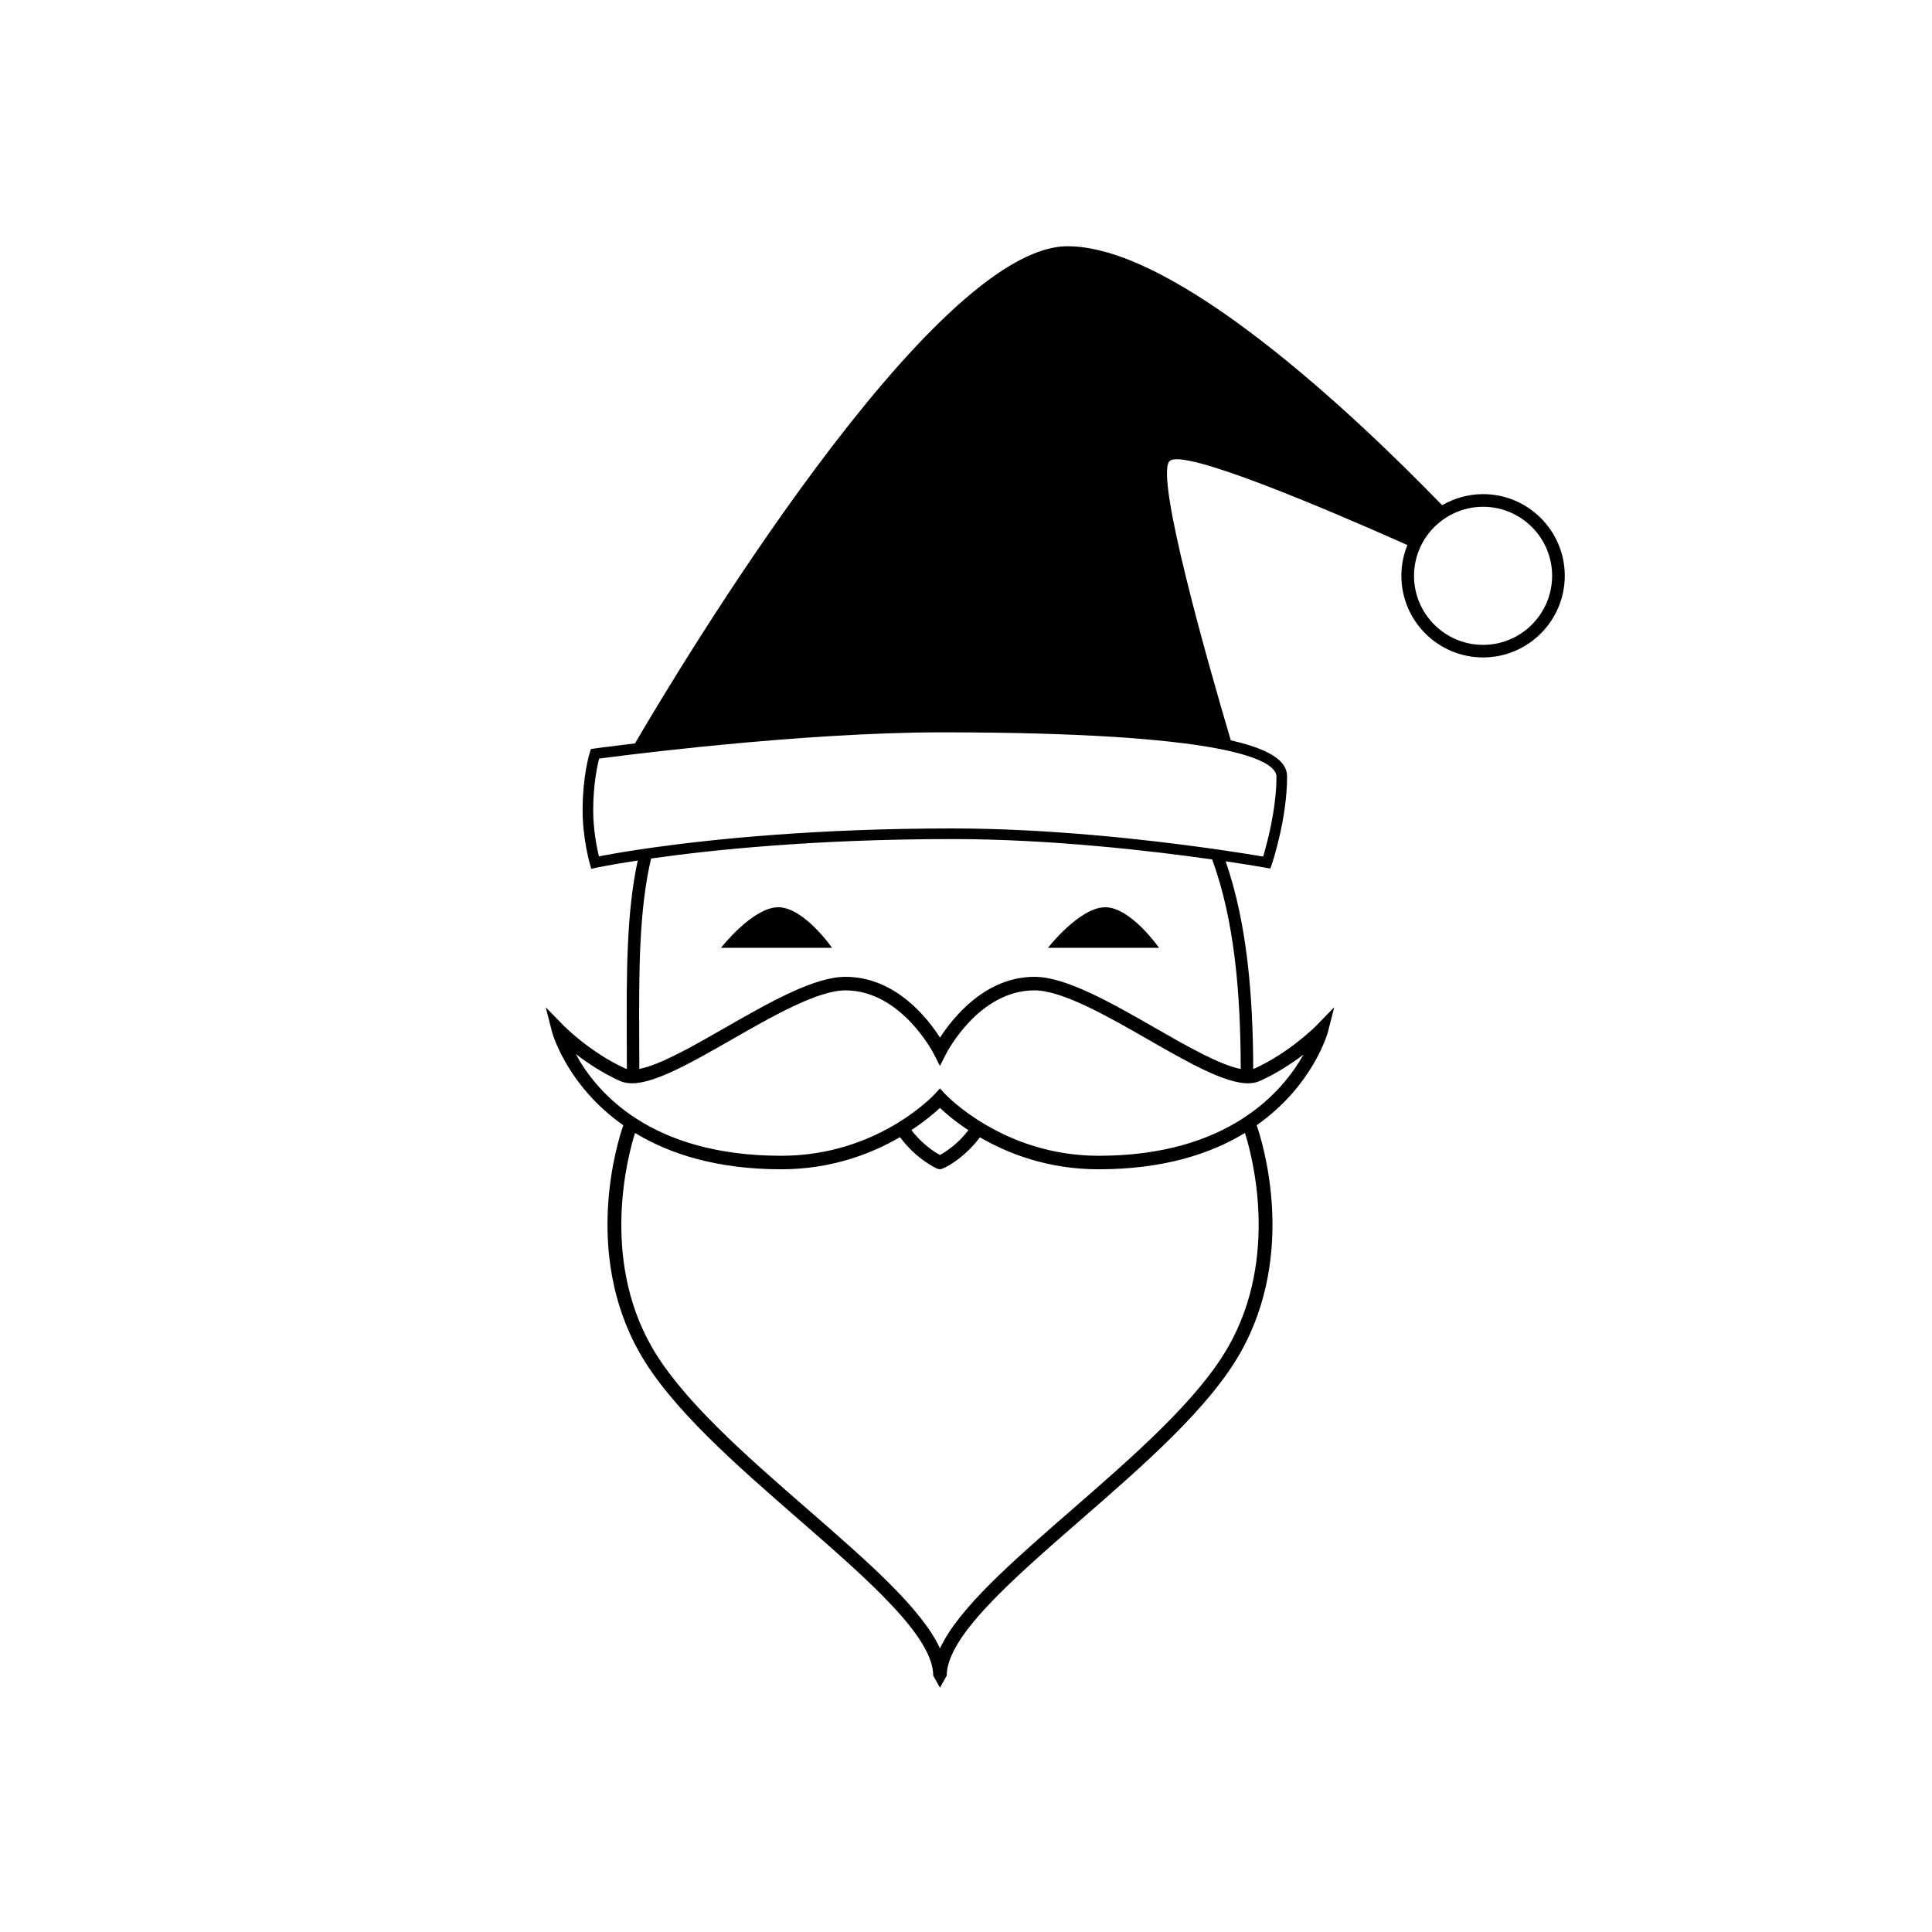 <?xml version="1.0" encoding="UTF-8"?>
<!-- The Best Svg Icon site in the world: iconSvg.co, Visit us! https://iconsvg.co -->
<svg fill="#000000" width="800px" height="800px" version="1.1" viewBox="144 144 512 512" xmlns="http://www.w3.org/2000/svg">
 <g>
  <path d="m537.03 274.95c-3.949 0-7.648 1.086-10.84 2.941-23.535-24.246-70.52-68.633-99.254-68.633-36.027 0-103.07 111.91-114.66 131.75-6.602 0.781-10.645 1.336-10.781 1.359l-0.883 0.117-0.273 0.832c-0.078 0.246-1.941 6.043-1.941 15.5 0 7.324 1.852 13.887 1.93 14.16l0.367 1.273 1.293-0.289c0.113-0.023 3.93-0.84 11.02-1.918-3.031 13.988-2.977 30.285-2.902 47.988 0.008 2.379 0.02 4.801 0.023 7.223-0.109-0.035-0.281-0.023-0.375-0.07-9.398-4.273-16.387-11.387-16.457-11.453l-4.672-4.801 1.652 6.484c0.059 0.23 3.859 14.215 18.902 24.793-1.496 4.301-10.762 33.609 4.297 60.25 8.305 14.688 25.59 29.734 42.305 44.293 18.273 15.922 35.535 30.953 35.535 41.312l1.789 3.184 1.789-3.184c0-10.359 17.262-25.391 35.535-41.305 16.719-14.559 34.008-29.613 42.305-44.305 15.062-26.641 5.789-55.961 4.297-60.254 15.047-10.574 18.848-24.559 18.906-24.789l1.648-6.481-4.672 4.797c-0.07 0.07-7.059 7.18-16.457 11.453-0.09 0.043-0.242 0.027-0.34 0.059-0.059-19.16-1.566-38.418-7.305-54.977 6.566 0.977 10.531 1.68 10.656 1.703l1.188 0.215 0.398-1.152c0.164-0.484 4.039-12.09 4.039-23.227 0-3.113-2.363-6.75-14.918-9.605-6-20.254-20.195-70.023-16.223-74 3.481-3.484 40.691 12.309 63.023 22.246-1.02 2.516-1.594 5.258-1.594 8.141 0 11.938 9.707 21.648 21.645 21.648 11.941 0 21.656-9.715 21.656-21.648 0-11.922-9.715-21.633-21.648-21.633zm-67.414 225.76c-7.996 14.145-25.055 28.996-41.535 43.355-15.934 13.875-30.109 26.227-34.977 36.777-4.867-10.559-19.047-22.906-34.973-36.777-16.492-14.359-33.543-29.211-41.543-43.355-13.375-23.656-6.211-50.398-4.301-56.465 9.027 5.488 21.535 9.629 38.77 9.629 13.402 0 24.047-4.215 31.457-8.516 4.324 5.867 9.641 8.266 9.883 8.367l0.711 0.148c0.922 0 6.394-2.852 10.574-8.48 7.379 4.297 18.008 8.48 31.473 8.48 17.238 0 29.746-4.137 38.773-9.629 1.91 6.059 9.082 32.766-4.312 56.465zm-84.078-57.227c3.566-2.348 6.129-4.539 7.559-5.879 1.418 1.352 3.977 3.555 7.543 5.914-2.832 3.723-6.125 5.789-7.539 6.566-1.426-0.777-4.731-2.856-7.562-6.602zm92.402-13.039c4.539-2.062 8.5-4.695 11.504-6.988-5.519 9.879-19.992 26.836-54.293 26.836-25.383 0-40.574-16.254-40.73-16.414l-1.316-1.434-1.32 1.43c-0.621 0.668-15.48 16.418-40.734 16.418-34.906 0-49.156-17.102-54.48-26.98 3.023 2.332 7.059 5.035 11.688 7.137 0.93 0.426 2.012 0.637 3.231 0.637 6.184 0 15.984-5.621 26.367-11.559 10.684-6.129 22.801-13.07 30.191-13.07 14.785 0 23.363 16.707 23.449 16.883l1.594 3.152 1.602-3.152c0.352-0.684 8.785-16.883 23.461-16.883 7.387 0 19.508 6.945 30.191 13.07 10.383 5.949 20.18 11.559 26.367 11.559 1.215-0.004 2.301-0.215 3.231-0.641zm-5.129-3.16c-5.5-1.039-14.215-6.012-22.691-10.875-11.621-6.648-23.625-13.539-31.969-13.539-13.07 0-21.664 10.879-25.043 16.113-3.34-5.246-11.871-16.113-25.059-16.113-8.344 0-20.359 6.883-31.973 13.539-8.453 4.848-17.148 9.82-22.652 10.867 0-2.441-0.008-4.867-0.02-7.269-0.082-18.039-0.129-34.586 3.141-48.488 15.59-2.223 43.125-5.156 79.871-5.156 26.148 0 52.973 3.148 68.82 5.394 5.949 16.203 7.523 35.547 7.574 55.527zm-1.711-83.949c9.379 2.32 11.176 4.875 11.176 6.477 0 8.699-2.574 17.992-3.531 21.184-1.848-0.316-5.715-0.953-11.039-1.727-1.148-0.168-2.356-0.34-3.629-0.516-16.109-2.246-42.199-5.207-67.656-5.207-36.008 0-63.219 2.812-79.117 5.027-1.285 0.18-2.481 0.355-3.621 0.523-5.398 0.805-9.137 1.492-10.969 1.848-0.523-2.211-1.508-7.031-1.508-12.125 0-6.973 1.086-11.91 1.57-13.785 1.348-0.18 4.148-0.539 8.043-1.016 4.75-0.574 11.168-1.309 18.562-2.066 2.094-0.215 4.242-0.426 6.481-0.641 17.406-1.656 38.848-3.234 57.758-3.234 19.098 0 34.121 0.473 45.934 1.23 2.387 0.152 4.594 0.32 6.723 0.496 11.508 0.949 19.445 2.199 24.824 3.531zm65.93-28.438c-10.086 0-18.301-8.215-18.301-18.301 0-2.391 0.473-4.672 1.316-6.773 1.629-4.082 4.684-7.43 8.547-9.445 2.531-1.32 5.406-2.078 8.441-2.078 10.086 0 18.297 8.207 18.297 18.293-0.004 10.086-8.215 18.305-18.301 18.305z"/>
  <path d="m350.25 384.43c-6.793 0-15.18 10.754-15.18 10.754h29.43c0.004 0-7.457-10.754-14.25-10.754z"/>
  <path d="m436.89 384.43c-6.789 0-15.172 10.754-15.172 10.754h29.438c-0.008 0-7.473-10.754-14.266-10.754z"/>
 </g>
</svg>